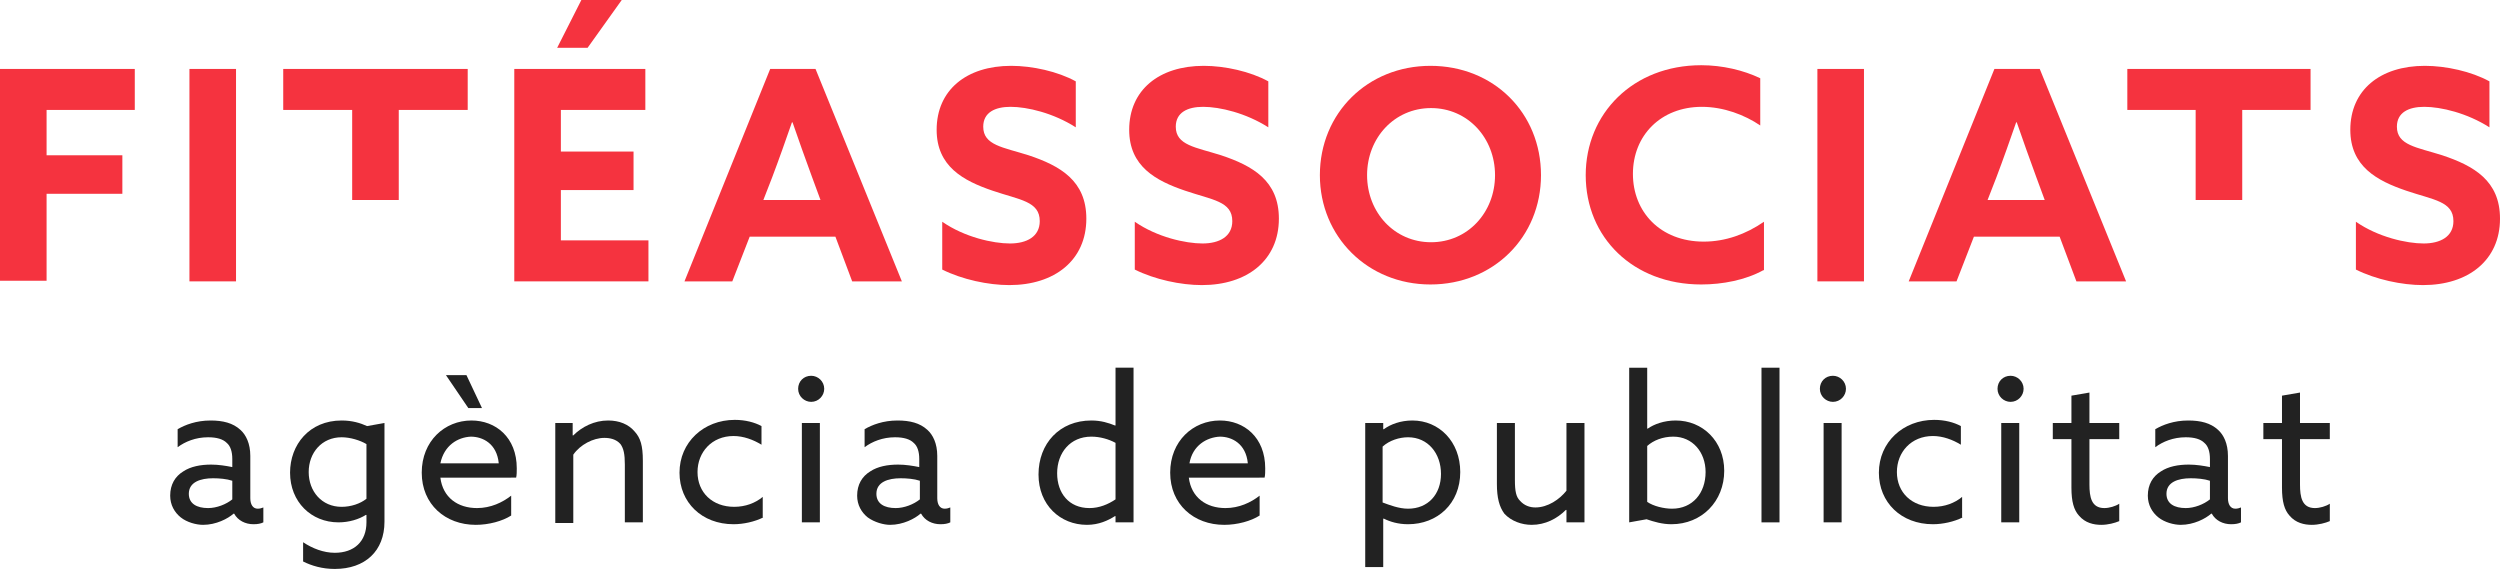 <?xml version="1.0" encoding="utf-8"?>
<!-- Generator: Adobe Illustrator 22.0.1, SVG Export Plug-In . SVG Version: 6.00 Build 0)  -->
<svg version="1.1" id="Capa_1" xmlns="http://www.w3.org/2000/svg" xmlns:xlink="http://www.w3.org/1999/xlink" x="0px" y="0px"
	 viewBox="0 0 402.5 91.6" style="enable-background:new 0 0 402.5 91.6;" xml:space="preserve">
<style type="text/css">
	.st0{fill:#F5333F;}
	.st1{fill:#222222;}
</style>
<g>
	<path class="st0" d="M0,11.1h21.7v6.6H7.5V25h12.2v6.2H7.5v14H0V11.1z"/>
	<path class="st0" d="M30.5,11.1H38v34.2h-7.5V11.1z"/>
	<path class="st0" d="M45.6,11.1v6.6h11.1v14.5h7.5V17.7h11.1v-6.6H45.6z"/>
	<polygon class="st0" points="82.8,11.1 103.9,11.1 103.9,17.7 90.3,17.7 90.3,24.4 102,24.4 102,30.6 90.3,30.6 90.3,38.7 
		104.4,38.7 104.4,45.3 82.8,45.3 	"/>
	<polygon class="st0" points="94.6,7.7 89.7,7.7 93.6,0 100.1,0 	"/>
	<path class="st0" d="M124,11.1h7.3l13.9,34.2h-8l-2.7-7.2h-13.8l-2.8,7.2h-7.7L124,11.1z M122.9,32.2h9.2l-1.4-3.8
		c-1-2.7-2.2-6.1-3.1-8.7h-0.1c-0.9,2.6-2.1,6-3.2,8.9L122.9,32.2z"/>
	<path class="st0" d="M151.7,35.7c3.6,2.5,8.2,3.5,10.9,3.5c2.7,0,4.8-1.1,4.8-3.6c0-3.2-3.2-3.4-7.6-4.9c-4.7-1.6-9-3.9-9-9.8
		c0-6.4,4.8-10.3,12-10.3c3.4,0,7.5,0.9,10.4,2.5v7.4c-3.6-2.3-7.8-3.3-10.5-3.3c-2.5,0-4.4,0.9-4.4,3.2c0,3,3.2,3.3,7.3,4.6
		c5.1,1.7,9.3,4.1,9.3,10.2c0,6.7-5.1,10.7-12.4,10.7c-3.4,0-7.6-0.9-10.8-2.5V35.7z"/>
	<path class="st0" d="M182.7,35.7c3.6,2.5,8.2,3.5,10.9,3.5c2.7,0,4.8-1.1,4.8-3.6c0-3.2-3.2-3.4-7.6-4.9c-4.7-1.6-9-3.9-9-9.8
		c0-6.4,4.8-10.3,12-10.3c3.4,0,7.5,0.9,10.4,2.5v7.4c-3.6-2.3-7.8-3.3-10.5-3.3c-2.5,0-4.4,0.9-4.4,3.2c0,3,3.2,3.3,7.3,4.6
		c5.1,1.7,9.3,4.1,9.3,10.2c0,6.7-5.1,10.7-12.4,10.7c-3.4,0-7.6-0.9-10.8-2.5V35.7z"/>
	<path class="st0" d="M212.5,28.2c0-10,7.7-17.6,17.8-17.6c10.2,0,17.8,7.6,17.8,17.6c0,10-7.7,17.6-17.8,17.6
		C220.2,45.8,212.5,38.1,212.5,28.2z M240.7,28.2c0-6-4.4-10.8-10.3-10.8c-5.9,0-10.3,4.8-10.3,10.8S224.5,39,230.4,39
		C236.3,39,240.7,34.2,240.7,28.2z"/>
	<path class="st0" d="M283.9,43.5c-2.9,1.6-6.6,2.3-10,2.3c-11,0-18.6-7.6-18.6-17.6c0-9.9,7.6-17.7,18.6-17.7
		c3.4,0,6.8,0.8,9.5,2.1v7.6c-2.5-1.7-5.9-3-9.4-3c-6.6,0-11.1,4.6-11.1,10.8c0,6.1,4.4,10.9,11.4,10.9c3.5,0,6.8-1.2,9.7-3.2V43.5z
		"/>
	<path class="st0" d="M292.6,11.1h7.5v34.2h-7.5V11.1z"/>
	<path class="st0" d="M321.1,11.1h7.3l13.9,34.2h-8l-2.7-7.2h-13.8l-2.8,7.2h-7.7L321.1,11.1z M320,32.2h9.2l-1.4-3.8
		c-1-2.7-2.2-6.1-3.1-8.7h-0.1c-0.9,2.6-2.1,6-3.2,8.9L320,32.2z"/>
	<path class="st0" d="M342.5,11.1v6.6h11v14.5h7.5V17.7h11v-6.6H342.5z"/>
	<path class="st0" d="M379.3,35.7c3.6,2.5,8.2,3.5,10.9,3.5c2.7,0,4.8-1.1,4.8-3.6c0-3.2-3.2-3.4-7.6-4.9c-4.7-1.6-9-3.9-9-9.8
		c0-6.4,4.8-10.3,12-10.3c3.4,0,7.5,0.9,10.4,2.5v7.4c-3.6-2.3-7.8-3.3-10.5-3.3c-2.5,0-4.4,0.9-4.4,3.2c0,3,3.2,3.3,7.3,4.6
		c5.1,1.7,9.3,4.1,9.3,10.2c0,6.7-5.1,10.7-12.4,10.7c-3.4,0-7.6-0.9-10.8-2.5V35.7z"/>
</g>
<g>
	<path class="st1" d="M29.1,83.3c-1-0.8-1.7-2-1.7-3.5c0-1.8,0.8-3.1,2.1-3.9c1.2-0.8,2.8-1.1,4.5-1.1c1.2,0,2.4,0.2,3.4,0.4v-1.3
		c0-1.2-0.3-2.1-0.9-2.6c-0.6-0.6-1.6-0.9-3-0.9c-2,0-3.7,0.7-4.9,1.6v-2.9c1.2-0.7,3-1.4,5.3-1.4c2,0,3.6,0.4,4.8,1.5
		c0.9,0.8,1.6,2.2,1.6,4.2v6.8c0,1,0.4,1.7,1.2,1.7c0.3,0,0.7-0.1,0.9-0.2v2.4c-0.4,0.2-0.9,0.3-1.6,0.3c-1.3,0-2.5-0.6-3.1-1.7
		h-0.1c-0.9,0.8-2.8,1.8-4.9,1.8C31.6,84.5,30.1,84.1,29.1,83.3z M37.4,80.4v-3c-0.9-0.3-2.1-0.4-3.1-0.4c-2,0-3.9,0.6-3.9,2.5
		c0,1.6,1.3,2.3,3.1,2.3C34.9,81.8,36.4,81.2,37.4,80.4z"/>
	<path class="st1" d="M48.8,87.3c1.5,1,3.3,1.7,5.1,1.7c3.1,0,5.1-1.8,5.1-4.9v-1.2l-0.1,0c-1.1,0.7-2.7,1.2-4.4,1.2
		c-4.4,0-7.8-3.3-7.8-8c0-4.5,3.1-8.4,8.3-8.4c1.7,0,3,0.4,4.1,0.9l2.8-0.5V84c0,4.7-3.1,7.6-8,7.6c-2,0-3.7-0.5-5.1-1.2V87.3z
		 M55,81.6c1.5,0,3-0.5,4-1.3v-8.8c-1-0.6-2.6-1.1-4-1.1c-3.2,0-5.3,2.5-5.3,5.6C49.7,79.1,51.8,81.6,55,81.6z"/>
	<path class="st1" d="M70.9,76.9c0.4,3.2,2.8,4.9,5.9,4.9c2.2,0,4.1-0.9,5.5-2V83c-1.4,0.9-3.6,1.5-5.7,1.5c-4.9,0-8.7-3.3-8.7-8.4
		s3.7-8.4,8-8.4c3.9,0,7.3,2.7,7.3,7.7c0,0.5,0,1.1-0.1,1.5H70.9z M70.9,74.6h9.4c-0.3-3.2-2.6-4.3-4.5-4.3
		C73.7,70.4,71.5,71.7,70.9,74.6z M71.8,60.4h3.3l2.5,5.3h-2.2L71.8,60.4z"/>
	<path class="st1" d="M89.3,68.1h2.9v2l0.1,0c1.4-1.4,3.4-2.4,5.6-2.4c1.8,0,3.3,0.6,4.3,1.8c0.9,1,1.3,2.2,1.3,4.7v9.9h-2.9v-9.3
		c0-1.7-0.2-2.6-0.7-3.3c-0.7-0.8-1.7-1-2.6-1c-1.8,0-3.9,1.1-5,2.7v11h-2.9V68.1z"/>
	<path class="st1" d="M122.9,83.3c-1.4,0.7-3.2,1.1-4.8,1.1c-5.1,0-8.7-3.5-8.7-8.3c0-4.9,3.9-8.5,8.9-8.5c1.7,0,3.2,0.4,4.3,1v3
		c-1.3-0.8-2.9-1.4-4.5-1.4c-3.5,0-5.8,2.6-5.8,5.8c0,3.3,2.4,5.6,5.9,5.6c1.8,0,3.4-0.6,4.6-1.6V83.3z"/>
	<path class="st1" d="M130.6,60.5c1.1,0,2.1,0.9,2.1,2.1c0,1.1-0.9,2.1-2.1,2.1c-1.1,0-2.1-0.9-2.1-2.1
		C128.5,61.4,129.4,60.5,130.6,60.5z M129.1,68.1h2.9v16h-2.9V68.1z"/>
	<path class="st1" d="M139.7,83.3c-1-0.8-1.7-2-1.7-3.5c0-1.8,0.8-3.1,2.1-3.9c1.2-0.8,2.8-1.1,4.5-1.1c1.2,0,2.4,0.2,3.4,0.4v-1.3
		c0-1.2-0.3-2.1-0.9-2.6c-0.6-0.6-1.6-0.9-3-0.9c-2,0-3.7,0.7-4.9,1.6v-2.9c1.2-0.7,3-1.4,5.3-1.4c2,0,3.6,0.4,4.8,1.5
		c0.9,0.8,1.6,2.2,1.6,4.2v6.8c0,1,0.4,1.7,1.2,1.7c0.3,0,0.7-0.1,0.9-0.2v2.4c-0.4,0.2-0.9,0.3-1.6,0.3c-1.3,0-2.5-0.6-3.1-1.7
		h-0.1c-0.9,0.8-2.8,1.8-4.9,1.8C142.3,84.5,140.8,84.1,139.7,83.3z M148.1,80.4v-3c-0.9-0.3-2.1-0.4-3.1-0.4c-2,0-3.9,0.6-3.9,2.5
		c0,1.6,1.3,2.3,3.1,2.3C145.6,81.8,147.1,81.2,148.1,80.4z"/>
	<path class="st1" d="M175.7,67.7c1.6,0,2.8,0.4,3.8,0.8l0.1,0v-9.3h2.9v24.9h-2.9v-1l-0.1,0c-1.1,0.7-2.6,1.4-4.5,1.4
		c-4.3,0-7.8-3.2-7.8-8.1C167.2,71.4,170.6,67.7,175.7,67.7z M175.4,81.8c1.6,0,3-0.6,4.2-1.4v-9.1c-1.1-0.6-2.5-1-3.9-1
		c-3.4,0-5.5,2.6-5.5,5.9C170.2,79.4,172.1,81.8,175.4,81.8z"/>
	<path class="st1" d="M191.4,76.9c0.4,3.2,2.8,4.9,5.9,4.9c2.2,0,4.1-0.9,5.5-2V83c-1.4,0.9-3.6,1.5-5.7,1.5c-4.9,0-8.7-3.3-8.7-8.4
		s3.7-8.4,8-8.4c3.9,0,7.3,2.7,7.3,7.7c0,0.5,0,1.1-0.1,1.5H191.4z M191.5,74.6h9.4c-0.3-3.2-2.6-4.3-4.5-4.3
		C194.3,70.4,192,71.7,191.5,74.6z"/>
	<path class="st1" d="M222.7,91.3h-2.9V68.1h2.9v1l0.1,0c1.1-0.8,2.7-1.4,4.6-1.4c4.3,0,7.7,3.4,7.7,8.3c0,5.1-3.7,8.4-8.4,8.4
		c-1.6,0-2.9-0.4-3.9-0.9l-0.1,0V91.3z M226.7,81.9c3.2,0,5.3-2.3,5.3-5.6c0-3.3-2.1-5.9-5.3-5.9c-1.4,0-3,0.5-4.1,1.5v9
		C223.7,81.3,225.2,81.9,226.7,81.9z"/>
	<path class="st1" d="M241,77.9v-9.8h2.9v9.2c0,1.8,0.2,2.7,0.8,3.3c0.7,0.8,1.6,1.1,2.5,1.1c2,0,3.9-1.3,5-2.7V68.1h2.9v16h-2.9v-2
		l-0.1,0c-1.4,1.4-3.3,2.4-5.5,2.4c-1.6,0-3.3-0.6-4.4-1.8C241.4,81.6,241,80.2,241,77.9z"/>
	<path class="st1" d="M262.3,59.2h2.9V69l0.1,0c1-0.7,2.6-1.3,4.5-1.3c4.3,0,7.8,3.3,7.8,8.1c0,4.9-3.6,8.6-8.5,8.6
		c-1.5,0-2.8-0.4-4-0.8l-2.8,0.5V59.2z M269.2,81.9c3.3,0,5.4-2.5,5.4-5.9c0-3.2-2.1-5.7-5.2-5.7c-1.7,0-3.2,0.6-4.2,1.5v9
		C266.2,81.5,267.9,81.9,269.2,81.9z"/>
	<path class="st1" d="M283.6,59.2h2.9v24.9h-2.9V59.2z"/>
	<path class="st1" d="M295.1,60.5c1.1,0,2.1,0.9,2.1,2.1c0,1.1-0.9,2.1-2.1,2.1c-1.1,0-2.1-0.9-2.1-2.1
		C293,61.4,293.9,60.5,295.1,60.5z M293.6,68.1h2.9v16h-2.9V68.1z"/>
	<path class="st1" d="M316,83.3c-1.4,0.7-3.2,1.1-4.8,1.1c-5.1,0-8.7-3.5-8.7-8.3c0-4.9,3.9-8.5,8.9-8.5c1.7,0,3.2,0.4,4.3,1v3
		c-1.3-0.8-2.9-1.4-4.5-1.4c-3.5,0-5.8,2.6-5.8,5.8c0,3.3,2.4,5.6,5.9,5.6c1.8,0,3.4-0.6,4.6-1.6V83.3z"/>
	<path class="st1" d="M323.7,60.5c1.1,0,2.1,0.9,2.1,2.1c0,1.1-0.9,2.1-2.1,2.1c-1.1,0-2.1-0.9-2.1-2.1
		C321.6,61.4,322.5,60.5,323.7,60.5z M322.2,68.1h2.9v16h-2.9V68.1z"/>
	<path class="st1" d="M333.5,78.5v-7.8h-3v-2.6h3v-4.4l2.9-0.5v4.9h4.8v2.6h-4.8V78c0,2,0.3,3.8,2.4,3.8c0.8,0,1.8-0.3,2.4-0.7v2.8
		c-0.7,0.3-1.8,0.6-2.9,0.6c-1.2,0-2.6-0.3-3.6-1.5C333.9,82.1,333.5,80.8,333.5,78.5z"/>
	<path class="st1" d="M347.5,83.3c-1-0.8-1.7-2-1.7-3.5c0-1.8,0.8-3.1,2.1-3.9c1.2-0.8,2.8-1.1,4.5-1.1c1.2,0,2.4,0.2,3.4,0.4v-1.3
		c0-1.2-0.3-2.1-0.9-2.6c-0.6-0.6-1.6-0.9-3-0.9c-2,0-3.7,0.7-4.9,1.6v-2.9c1.2-0.7,3-1.4,5.3-1.4c2,0,3.6,0.4,4.8,1.5
		c0.9,0.8,1.6,2.2,1.6,4.2v6.8c0,1,0.4,1.7,1.2,1.7c0.3,0,0.7-0.1,0.9-0.2v2.4c-0.4,0.2-0.9,0.3-1.6,0.3c-1.3,0-2.5-0.6-3.1-1.7
		h-0.1c-0.9,0.8-2.8,1.8-4.9,1.8C350,84.5,348.5,84.1,347.5,83.3z M355.8,80.4v-3c-0.9-0.3-2.1-0.4-3.1-0.4c-2,0-3.9,0.6-3.9,2.5
		c0,1.6,1.3,2.3,3.1,2.3C353.3,81.8,354.8,81.2,355.8,80.4z"/>
	<path class="st1" d="M367.4,78.5v-7.8h-3v-2.6h3v-4.4l2.9-0.5v4.9h4.8v2.6h-4.8V78c0,2,0.3,3.8,2.4,3.8c0.8,0,1.8-0.3,2.4-0.7v2.8
		c-0.7,0.3-1.8,0.6-2.9,0.6c-1.2,0-2.6-0.3-3.6-1.5C367.8,82.1,367.4,80.8,367.4,78.5z"/>
</g>
</svg>

